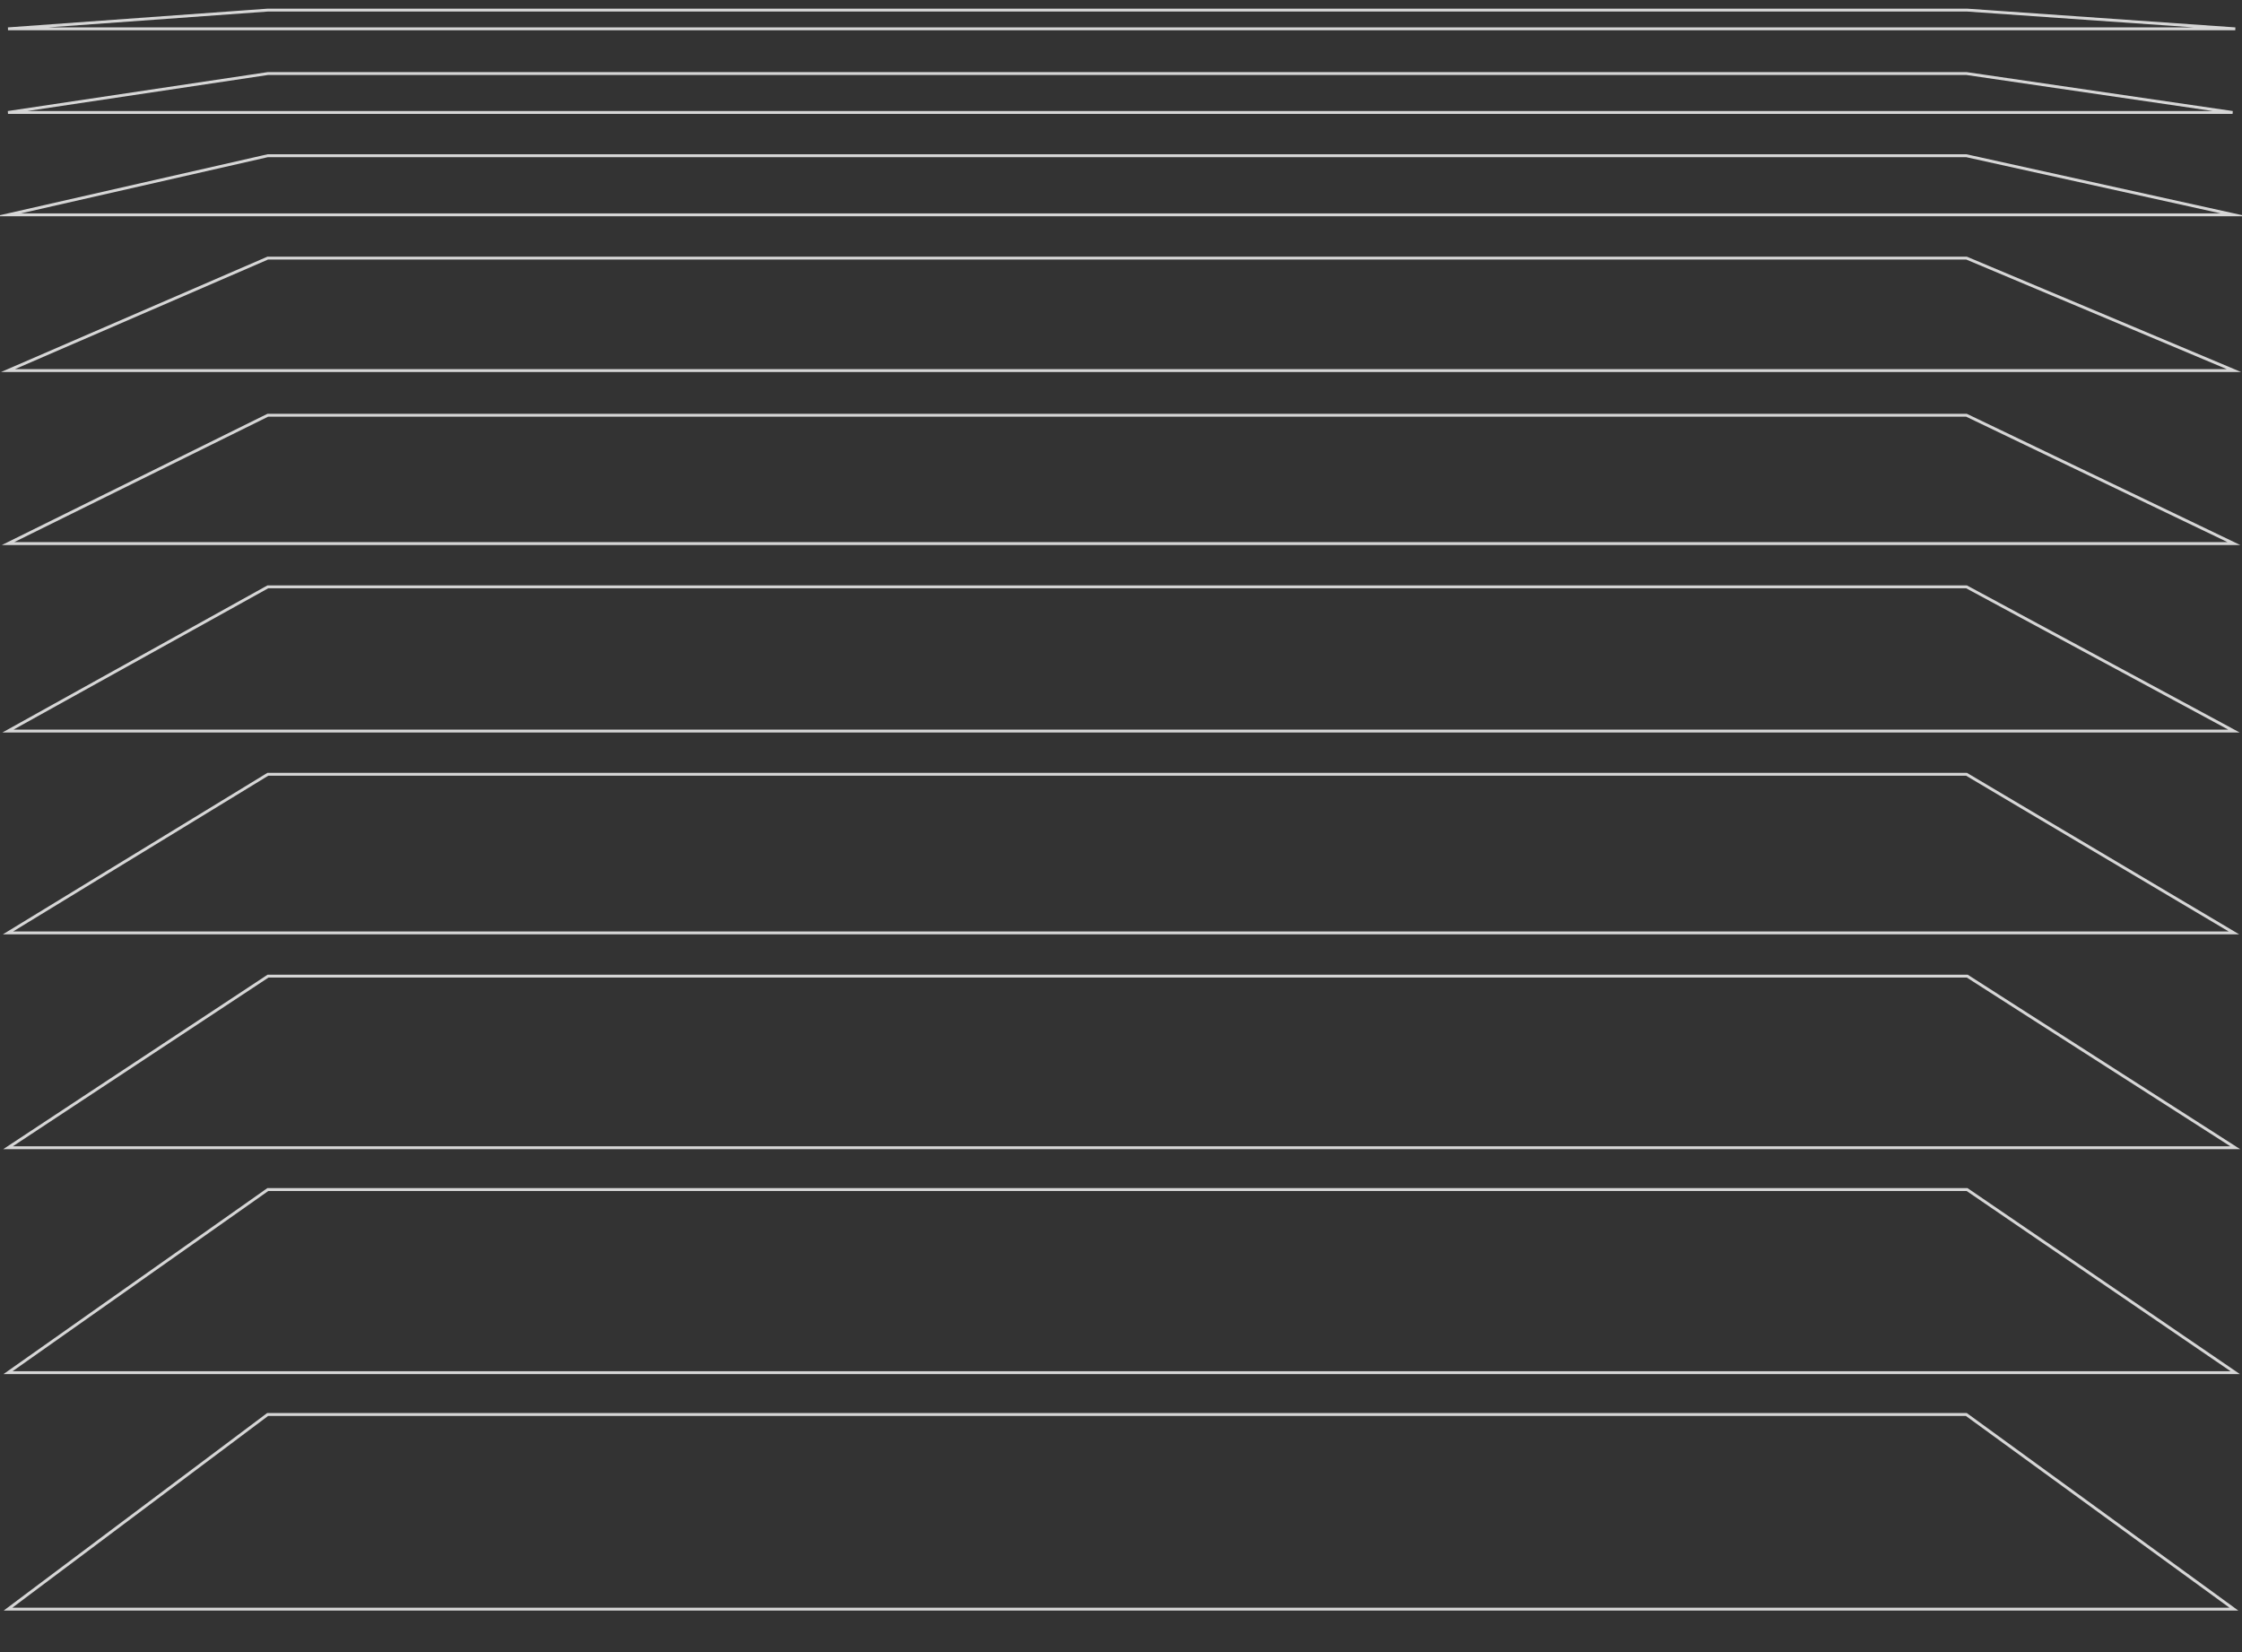<svg preserveAspectRatio="none" viewBox="0 0 1555 1146" fill="none" xmlns="http://www.w3.org/2000/svg">
<rect x="0" y="0" width="1555" height="1146" fill="#333333" stroke="none"/>
<g opacity="0.8" clip-path="url(#clip0_278_2232)">
<path d="M1550.33 19.997L5.557 19.997L185.831 6.997L1364.25 6.997L1550.33 19.997Z" stroke="white" stroke-width="2" stroke-miterlimit="10"/>
<path d="M1548.47 77.997L5.557 77.997L185.829 50.997L1363.87 50.997L1548.47 77.997Z" stroke="white" stroke-width="2" stroke-miterlimit="10"/>
<path d="M1549.4 148.997L5.557 148.997L185.7 107.997L1363.78 107.997L1549.4 148.997Z" stroke="white" stroke-width="2" stroke-miterlimit="10"/>
<path d="M1549.4 256.997L5.557 256.997L185.719 178.997L1363.93 178.997L1549.4 256.997Z" stroke="white" stroke-width="2" stroke-miterlimit="10"/>
<path d="M1549.4 376.997L5.557 376.997L185.719 287.997L1363.93 287.997L1549.4 376.997Z" stroke="white" stroke-width="2" stroke-miterlimit="10"/>
<path d="M1549.4 506.997L5.557 506.997L185.765 406.997L1363.94 406.997L1549.4 506.997Z" stroke="white" stroke-width="2" stroke-miterlimit="10"/>
<path d="M1549.4 646.997L5.557 646.997L185.765 536.997L1363.94 536.997L1549.4 646.997Z" stroke="white" stroke-width="2" stroke-miterlimit="10"/>
<path d="M1550.33 795.997L5.557 795.997L185.881 676.997L1364.47 676.997L1550.33 795.997Z" stroke="white" stroke-width="2" stroke-miterlimit="10"/>
<path d="M1550.33 951.997L5.557 951.997L185.769 824.997L1364.31 824.997L1550.33 951.997Z" stroke="white" stroke-width="2" stroke-miterlimit="10"/>
<path d="M1549.4 1116L5.557 1116L185.644 980.997L1363.78 980.997L1549.4 1116Z" stroke="white" stroke-width="2" stroke-miterlimit="10"/>
</g>
<defs>
<clipPath id="clip0_278_2232">
<rect width="1555" height="1146" fill="white" transform="translate(1555 1146) rotate(-180)"/>
</clipPath>
</defs>
</svg>
